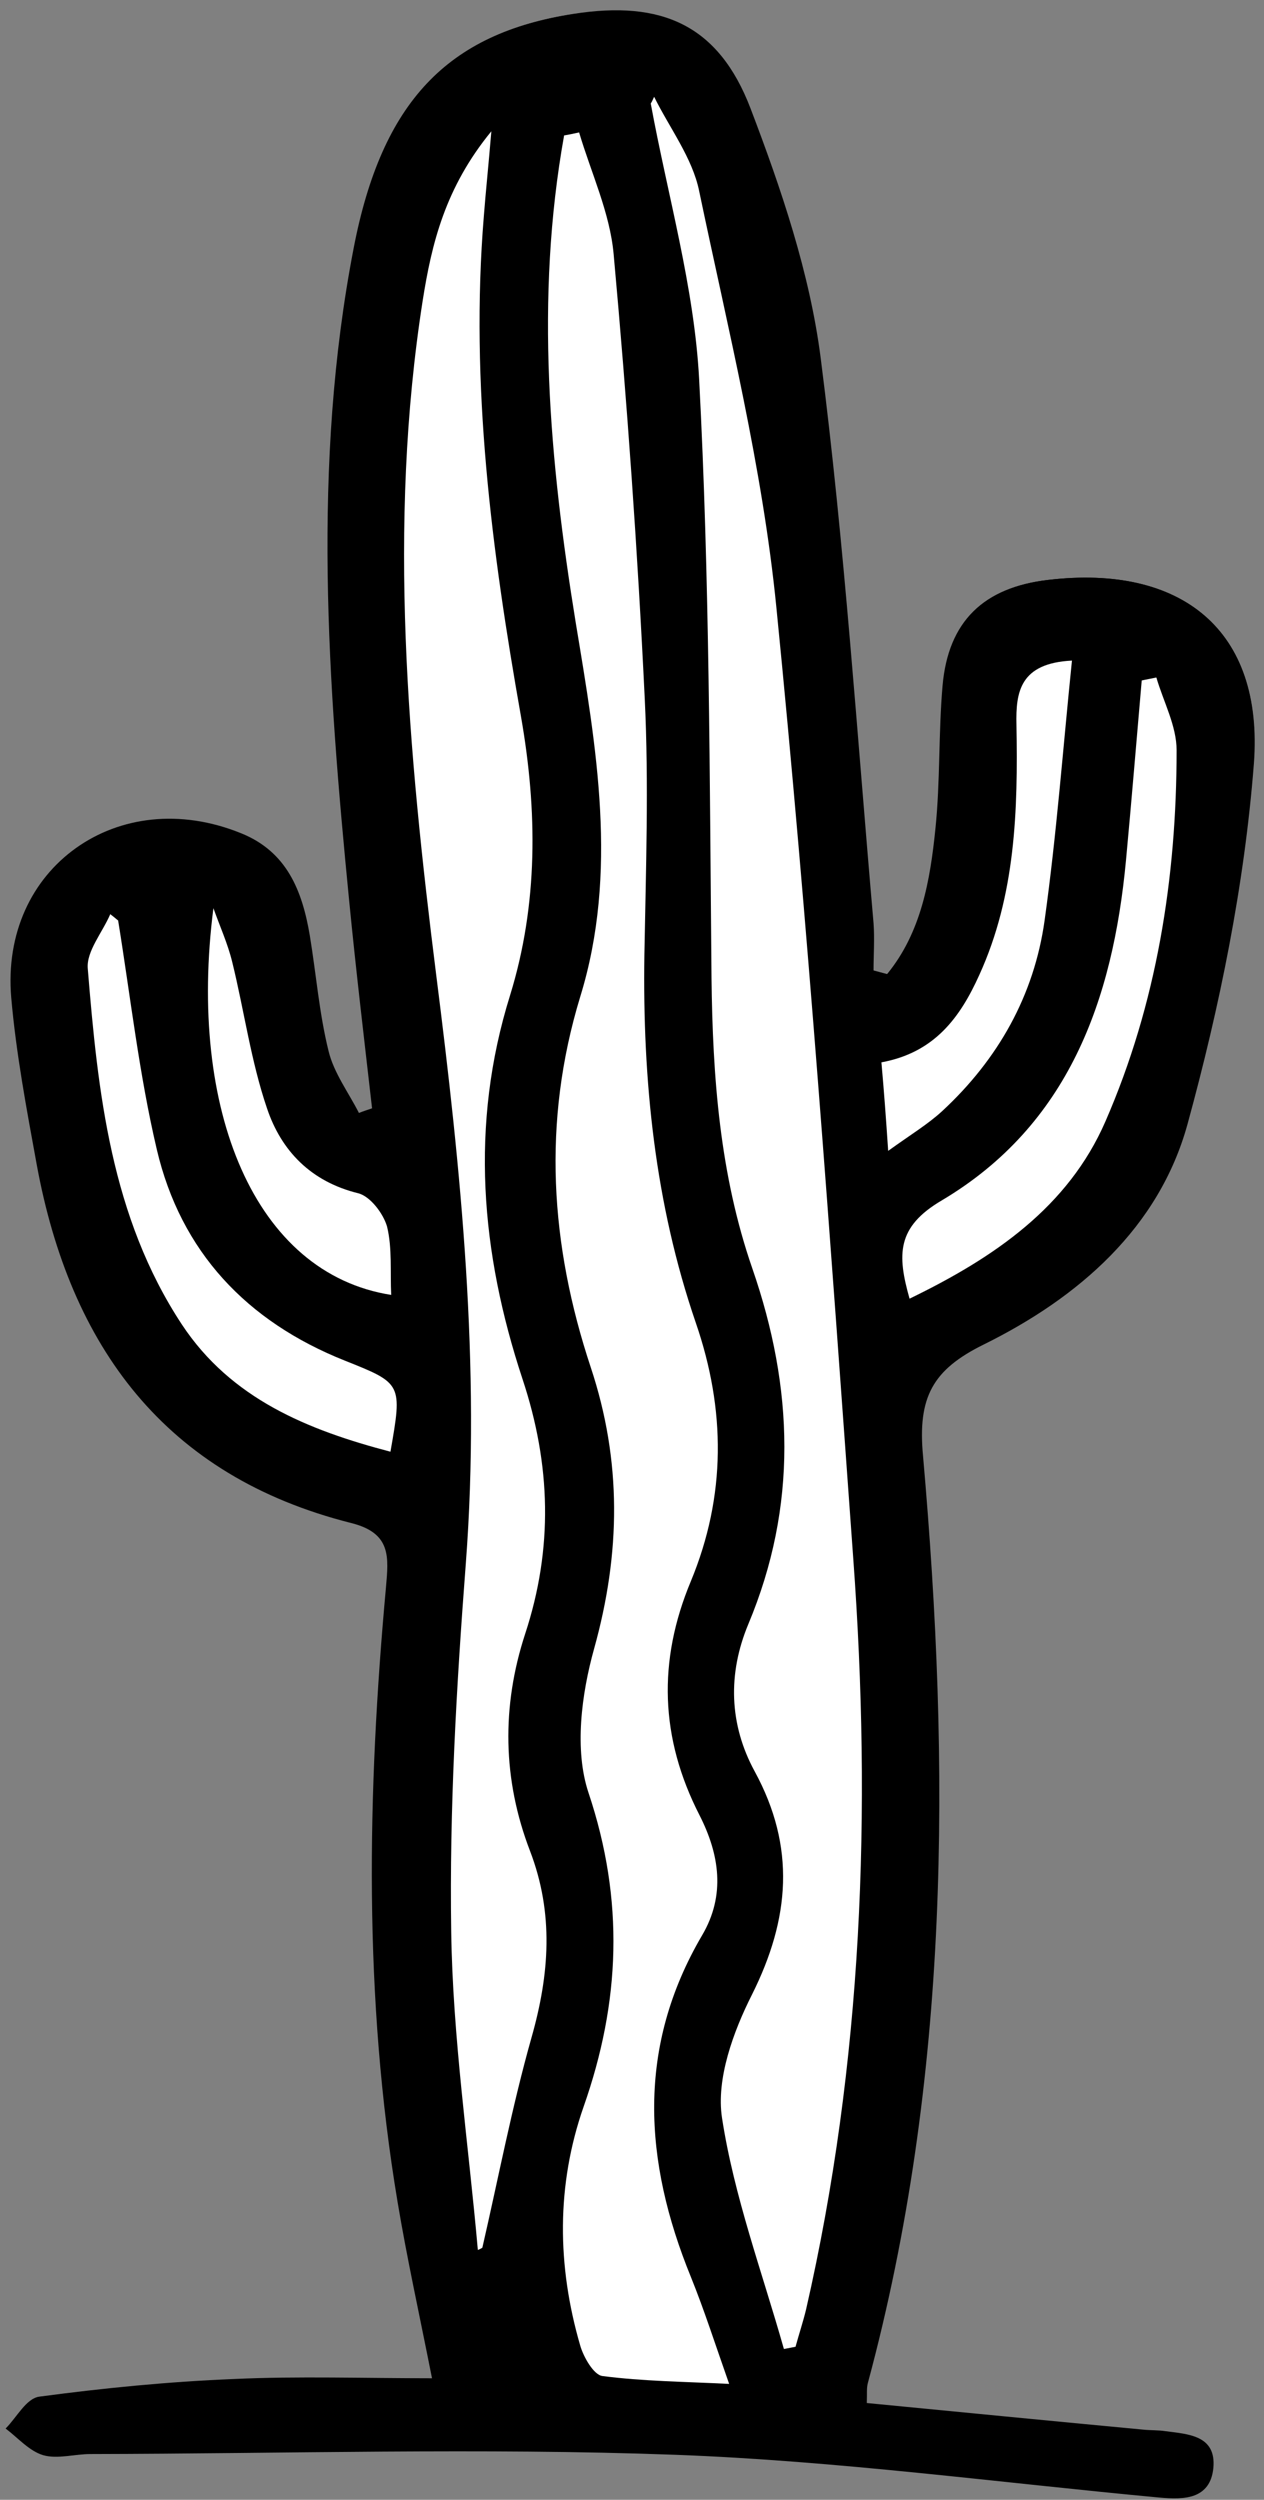 <?xml version="1.0" encoding="UTF-8"?>
<!DOCTYPE svg PUBLIC '-//W3C//DTD SVG 1.0//EN'
          'http://www.w3.org/TR/2001/REC-SVG-20010904/DTD/svg10.dtd'>
<svg height="666.4" preserveAspectRatio="xMidYMid meet" version="1.0" viewBox="186.3 21.9 337.0 666.4" width="337.0" xmlns="http://www.w3.org/2000/svg" xmlns:xlink="http://www.w3.org/1999/xlink" zoomAndPan="magnify"
><rect x="186.3" y="21.9" width="337.0" height="666.4" fill="#808080" stroke="none"/><g id="change1_1"
  ><path d="M448.6,380.3c25.3-12.5,46.7-31.1,54.3-58.7c8.6-31.4,15.2-63.8,17.7-96.1c2.7-35.7-19.4-53.2-54.8-49 c-17.2,2-26.6,11-28.1,28.2c-1.1,12.7-0.6,25.5-1.9,38.1c-1.4,13.8-3.8,27.7-12.9,38.8c-1.2-0.3-2.5-0.7-3.7-1 c0-4.2,0.3-8.4,0-12.6c-4.4-50.3-7.7-100.7-14.1-150.7c-2.9-22.6-10.5-45-18.7-66.5c-8.5-22.2-23.6-28.9-47.2-25.2 c-33.4,5.2-50.9,23.4-58.4,62.3c-11.2,57.9-6.9,116-1.2,174.1c1.8,18.5,4.1,36.9,6.1,55.3c-1.2,0.4-2.5,0.8-3.7,1.3 c-2.8-5.5-6.7-10.7-8.1-16.5c-2.5-10.1-3.3-20.5-5-30.8c-2-11.9-6.1-22.4-18.4-27.3c-32.6-13.2-64,9.1-61,43.8 c1.3,14.9,4.1,29.8,6.8,44.5c8.8,48.5,34.1,83,83.8,95.5c10.8,2.7,10,9.2,9.3,17.2c-5,54.7-6,109.4,3.1,163.8 c2.5,15.1,5.8,30,9.2,47.1c-18.5,0-35.8-0.6-53.1,0.2c-17.3,0.7-34.6,2.4-51.8,4.7c-3.2,0.4-5.9,5.5-8.8,8.4c3.3,2.5,6.3,6,10,7.1 c3.8,1.1,8.4-0.3,12.6-0.3c52-0.1,104.1-1.7,156,0.2c43.1,1.6,86,7.4,129,11.4c6.5,0.6,13.4,0.5,14.2-7.8c0.8-8.7-6.7-9-12.8-9.8 c-1.9-0.3-3.9-0.2-5.8-0.4c-24.5-2.3-49-4.7-73.8-7.1c0.1-2.4-0.1-4,0.3-5.4c21.9-81.3,22-164.1,14.7-247 C430.9,394.3,435,387,448.6,380.3z"
  /></g
  ><g
  ><g id="change1_2"
    ><path d="M422.8,281.6c9.1-11.1,11.5-25,12.9-38.8c1.3-12.6,0.8-25.4,1.9-38.1c1.5-17.2,11-26.2,28.1-28.2 c35.5-4.2,57.6,13.3,54.8,49c-2.5,32.3-9.1,64.8-17.7,96.1c-7.6,27.6-29,46.2-54.3,58.7c-13.5,6.7-17.7,13.9-16.3,29.9 c7.3,82.9,7.2,165.7-14.7,247c-0.4,1.4-0.2,3-0.3,5.4c24.8,2.4,49.3,4.8,73.8,7.1c1.9,0.2,3.9,0.1,5.8,0.4 c6.2,0.8,13.6,1.1,12.8,9.8c-0.7,8.3-7.6,8.4-14.2,7.8c-43-4-85.9-9.8-129-11.4c-51.9-1.9-104-0.3-156-0.2c-4.2,0-8.8,1.4-12.6,0.3 c-3.7-1.1-6.7-4.6-10-7.1c2.9-2.9,5.5-8,8.8-8.4c17.2-2.3,34.5-3.9,51.8-4.7c17.3-0.7,34.6-0.2,53.1-0.2 c-3.4-17.2-6.7-32.1-9.2-47.1c-9.1-54.4-8.1-109.1-3.1-163.8c0.7-8.1,1.5-14.5-9.3-17.2c-49.6-12.5-74.9-47-83.8-95.5 c-2.7-14.8-5.5-29.6-6.8-44.5c-3-34.7,28.4-56.9,61-43.8c12.4,5,16.5,15.5,18.4,27.3c1.7,10.3,2.6,20.7,5,30.8 c1.4,5.8,5.3,11,8.1,16.5c1.2-0.4,2.5-0.8,3.7-1.3c-2.1-18.4-4.3-36.9-6.1-55.3c-5.7-58.1-10-116.2,1.2-174.1 c7.5-38.9,25-57.2,58.4-62.3c23.6-3.6,38.7,3,47.2,25.2c8.2,21.4,15.8,43.8,18.7,66.5c6.4,50,9.6,100.5,14.1,150.7 c0.4,4.2,0,8.4,0,12.6C420.3,281,421.5,281.3,422.8,281.6z M340.7,57.2c-1.4,0.3-2.7,0.6-4.1,0.9c-7.8,43.5-4,86.7,3.1,129.9 c5.4,33.2,11.3,66.6,1.2,99.7c-10.3,33.5-8.1,66.2,2.8,98.8c8.3,25,8,49.6,0.9,75c-3.4,12.1-5.3,26.9-1.5,38.4 c9.6,28.6,8.5,55.8-1.3,83.7c-7.4,21-7.1,42.5-0.9,63.7c0.9,3.1,3.6,7.8,5.9,8.1c10.8,1.4,21.8,1.5,33.8,2.1 c-3.7-10.5-6.6-19.7-10.2-28.5c-12.6-30.9-14.5-61.2,3-91.1c6.3-10.7,4.6-21.6-0.7-32c-10.5-20.5-11.1-41.1-2.3-62.4 c9.4-22.7,9.3-45.7,1.3-68.9c-10.9-31.7-14.2-64.6-13.7-98c0.3-22.8,1.2-45.6,0.1-68.3c-2-39.6-4.7-79.2-8.3-118.6 C348.9,78.6,343.9,68,340.7,57.2z M360.7,47.7c-0.3,0.6-0.6,1.2-0.8,1.8c4.5,24.5,11.6,48.8,12.9,73.5 c2.7,53.1,2.8,106.4,3.3,159.6c0.3,26.4,2.1,52.4,10.9,77.5c11.1,31.8,12.1,63.3-1.1,94.8c-5.5,13.2-5.2,26.6,1.7,39.2 c11,20.2,9.4,39.3-0.7,59.5c-5,10-9.6,22.5-8,32.9c3.2,20.9,10.7,41.1,16.5,61.6c1-0.2,2.1-0.4,3.1-0.6c0.9-3.3,2-6.5,2.8-9.9 c15.1-66,17.5-132.9,12.6-200.1c-6.2-84.6-12.1-169.2-20.5-253.6c-3.7-37.4-12.9-74.2-20.6-111.1C370.9,64,364.8,56.1,360.7,47.7z M313.7,621.7c0.4-0.2,0.9-0.4,1.3-0.6c4.3-18.7,7.9-37.5,13.1-56c4.8-16.9,5.9-33.1-0.4-49.8c-7.3-19-7.6-38.5-1.3-57.8 c7.4-22.8,6.8-45.1-0.7-68c-11.1-33.6-14.1-67.7-3.3-102.3c7.6-24.4,7.3-49.2,2.9-74.3c-7.7-44.1-13.5-88.4-9.9-133.4 c0.5-6.5,1.1-13,2-22.6c-12.3,15.1-15.9,29.9-18.3,45.1c-9.4,60.1-3.9,120,3.6,179.8c6.6,52.1,11.9,104.1,7.9,156.8 c-2.5,32.6-4.4,65.5-3.9,98.2C307.1,565.1,311.2,593.4,313.7,621.7z M428.8,368.1c22.7-11,42.3-24.5,52.3-47.3 c13.7-31.3,19-64.8,19-99c0-6.5-3.5-12.9-5.4-19.4c-1.3,0.3-2.6,0.5-3.9,0.8c-1.4,16-2.7,32-4.2,48c-3.4,37.2-15.3,70.6-49.1,90.6 C425.4,349,425.5,356.4,428.8,368.1z M217.8,267.3c-0.7-0.5-1.3-1.1-2-1.6c-2.1,4.8-6.4,9.8-6,14.5c2.7,33.1,6.1,66.2,25.1,94.9 c13.1,19.9,33.5,28.1,55.6,33.9c3.2-18.2,3.1-18.2-12.2-24.3c-26.1-10.4-43.7-29-50.1-56.3C223.4,308.3,221.2,287.7,217.8,267.3z M421.3,305.1c0.6,7.9,1.1,14.6,1.9,23.7c6.1-4.4,10.6-7.1,14.4-10.6c14.9-13.8,24.5-30.8,27.3-50.8c3.2-22.8,4.9-45.9,7.3-69.3 c-13.9,0.7-15,8.4-14.8,17.1c0.4,22.8-0.2,45.4-9.9,66.7C442.4,293,435.6,302.4,421.3,305.1z M290.6,367.1 c-0.3-6.2,0.2-12.4-1.2-18.1c-0.9-3.5-4.5-8.1-7.7-8.9c-12.6-3.1-20.5-11.4-24.3-22.6c-4.2-12.6-6.1-26.1-9.3-39.1 c-1.2-4.9-3.3-9.6-5-14.3C236.3,317.7,254.2,361.4,290.6,367.1z"
    /></g
    ><g id="change2_1"
    ><path d="M340.7,57.2c3.2,10.8,8.2,21.4,9.2,32.4c3.6,39.5,6.4,79.1,8.3,118.6c1.1,22.7,0.3,45.5-0.1,68.3 c-0.5,33.4,2.8,66.2,13.7,98c8,23.2,8.1,46.2-1.3,68.9c-8.9,21.3-8.2,41.9,2.3,62.4c5.3,10.4,7,21.3,0.7,32 c-17.5,29.8-15.6,60.2-3,91.1c3.6,8.9,6.5,18,10.2,28.5c-12.1-0.6-23-0.7-33.8-2.1c-2.3-0.3-5-5-5.9-8.1 c-6.2-21.3-6.4-42.8,0.9-63.7c9.8-27.9,10.9-55,1.3-83.7c-3.8-11.4-1.9-26.2,1.5-38.4c7.1-25.5,7.4-50-0.9-75 c-10.8-32.6-13-65.3-2.8-98.8c10.2-33.1,4.3-66.5-1.2-99.7c-7-43.1-10.9-86.4-3.1-129.9C338,57.8,339.3,57.5,340.7,57.2z" fill="#fff"
    /></g
    ><g id="change2_2"
    ><path d="M360.7,47.7c4.1,8.3,10.2,16.3,12,25.1c7.7,36.9,16.9,73.7,20.6,111.1c8.4,84.4,14.4,169,20.5,253.6 c4.9,67.2,2.5,134.1-12.6,200.1c-0.8,3.3-1.9,6.6-2.8,9.9c-1,0.2-2.1,0.4-3.1,0.6c-5.8-20.5-13.3-40.7-16.5-61.6 c-1.6-10.4,3-23,8-32.9c10.1-20.2,11.7-39.3,0.7-59.5c-6.8-12.5-7.2-26-1.7-39.2c13.2-31.5,12.1-63,1.1-94.8 c-8.7-25.1-10.6-51.1-10.9-77.5c-0.5-53.2-0.5-106.5-3.3-159.6c-1.3-24.6-8.4-49-12.9-73.5C360.2,48.9,360.4,48.3,360.7,47.7z" fill="#fff"
    /></g
    ><g id="change2_3"
    ><path d="M313.7,621.7c-2.5-28.3-6.7-56.6-7.1-84.9c-0.5-32.7,1.4-65.5,3.9-98.2c4-52.7-1.3-104.7-7.9-156.8 c-7.5-59.7-13-119.7-3.6-179.8c2.4-15.2,6-30.1,18.3-45.1c-0.8,9.6-1.5,16.1-2,22.6c-3.7,45,2.1,89.3,9.9,133.4 c4.4,25.1,4.6,50-2.9,74.3c-10.8,34.6-7.8,68.7,3.3,102.3c7.6,22.9,8.2,45.2,0.7,68c-6.3,19.3-6,38.8,1.3,57.8 c6.4,16.7,5.2,32.9,0.4,49.8c-5.2,18.4-8.8,37.3-13.1,56C314.6,621.3,314.2,621.5,313.7,621.7z" fill="#fff"
    /></g
    ><g id="change2_4"
    ><path d="M428.8,368.1c-3.3-11.7-3.5-19.1,8.6-26.2c33.8-20.1,45.6-53.4,49.1-90.6c1.5-16,2.8-32,4.2-48 c1.3-0.3,2.6-0.5,3.9-0.8c1.9,6.5,5.4,12.9,5.4,19.4c0,34.1-5.3,67.6-19,99C471.1,343.6,451.5,357.1,428.8,368.1z" fill="#fff"
    /></g
    ><g id="change2_5"
    ><path d="M217.8,267.3c3.3,20.4,5.6,41,10.3,61c6.4,27.3,24,45.9,50.1,56.3c15.3,6.1,15.4,6.1,12.2,24.3 c-22.1-5.8-42.5-14.1-55.6-33.9c-18.9-28.7-22.4-61.8-25.1-94.9c-0.4-4.6,3.9-9.6,6-14.5C216.5,266.2,217.2,266.8,217.8,267.3z" fill="#fff"
    /></g
    ><g id="change2_6"
    ><path d="M421.3,305.1c14.2-2.6,21-12,26.1-23.3c9.7-21.3,10.3-43.9,9.9-66.7c-0.2-8.7,0.9-16.4,14.8-17.1 c-2.4,23.4-4.1,46.4-7.3,69.3c-2.8,20-12.4,37-27.3,50.8c-3.8,3.5-8.3,6.2-14.4,10.6C422.5,319.7,422,313,421.3,305.1z" fill="#fff"
    /></g
    ><g id="change2_7"
    ><path d="M290.6,367.1c-36.4-5.7-54.3-49.3-47.4-103.1c1.7,4.8,3.8,9.4,5,14.3c3.2,13,5,26.5,9.3,39.1 c3.8,11.3,11.7,19.5,24.3,22.6c3.2,0.8,6.7,5.4,7.7,8.9C290.9,354.7,290.3,360.9,290.6,367.1z" fill="#fff"
    /></g
  ></g
></svg
>
